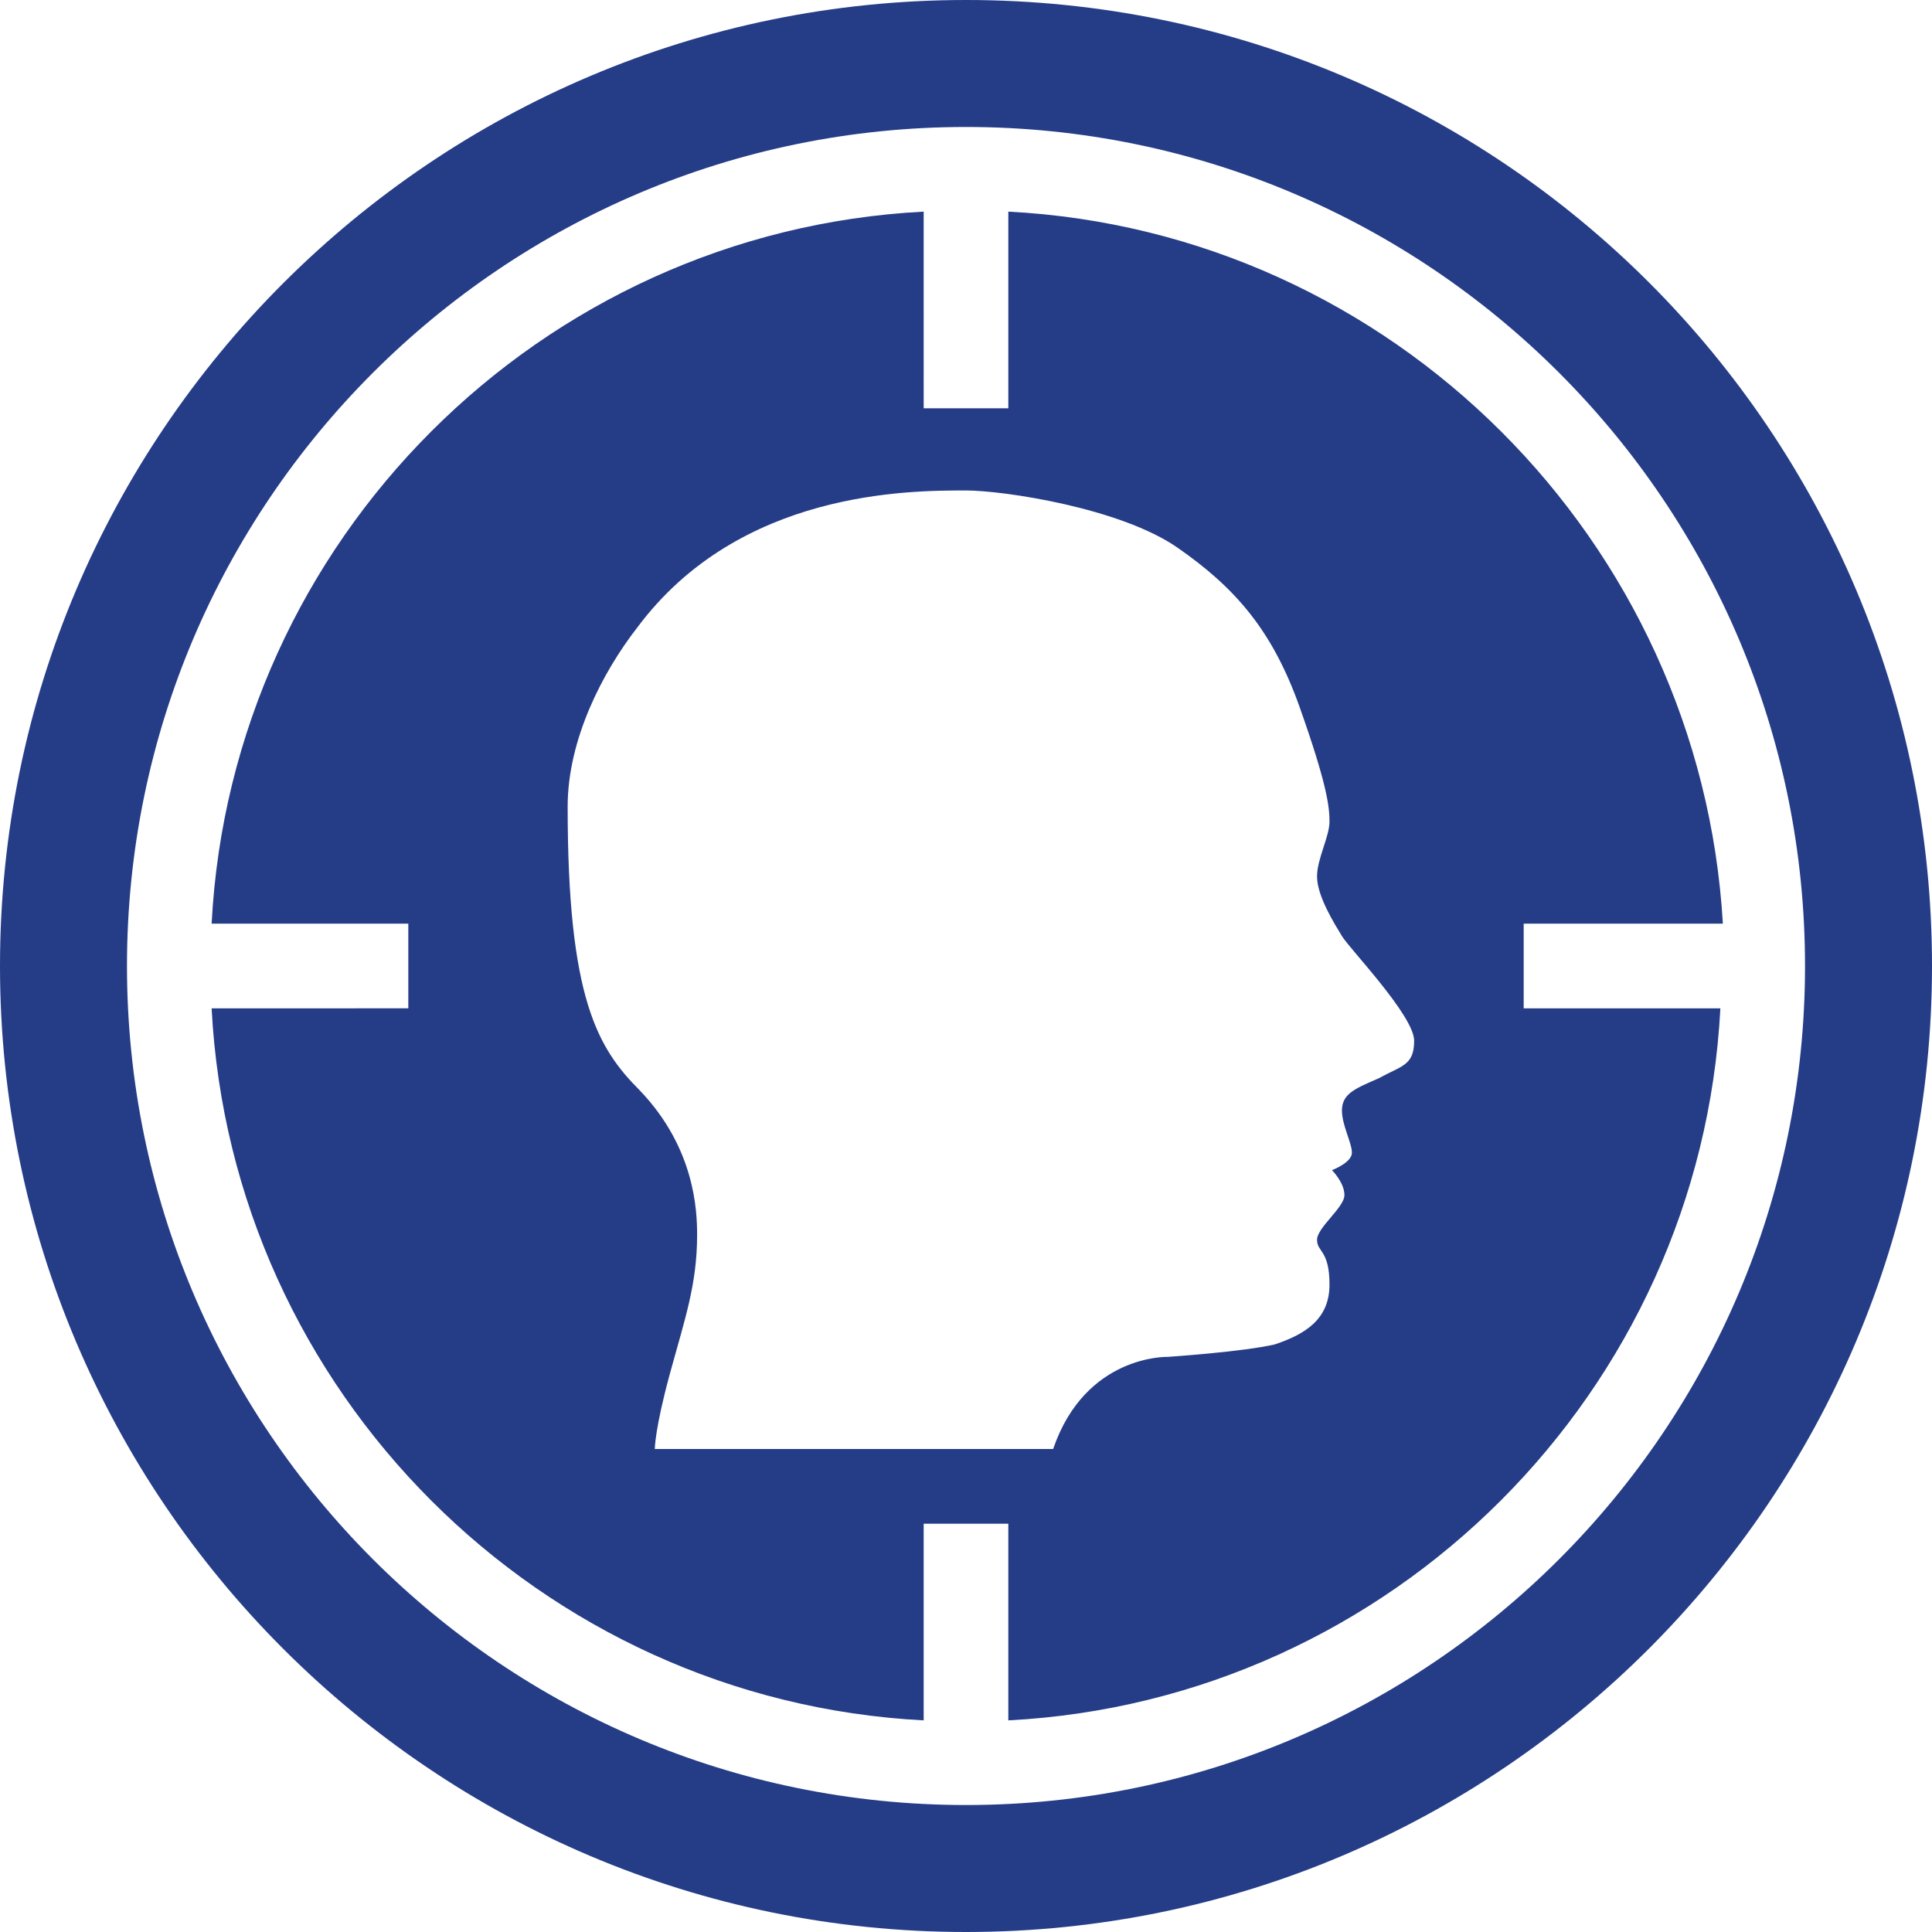 <?xml version="1.0" encoding="utf-8"?>
<svg version="1.1" xmlns="http://www.w3.org/2000/svg" xmlns:xlink="http://www.w3.org/1999/xlink" viewBox="0 0 77.6 77.6">
<path fill="#253C87" d="M38.8 0C17.4 0 0 17.4 0 38.8s17.4 38.8 38.8 38.8 38.8-17.4 38.8-38.8S60.3 0 38.8 0zm0 72.5c-18.6 0-33.7-15.1-33.7-33.7S20.2 5.1 38.8 5.1s33.7 15.1 33.7 33.7-15.1 33.7-33.7 33.7zm22.5-35.4h7.9C68.3 21.7 55.9 9.3 40.5 8.5v7.9h-3.4V8.5C21.7 9.3 9.3 21.7 8.5 37.1h7.9v3.4H8.5c.8 15.4 13.2 27.8 28.6 28.6v-7.9h3.4v7.9c15.4-.8 27.8-13.2 28.6-28.6h-7.9v-3.4zm-5.9 6.2c-.9.4-1.5.6-1.5 1.3 0 .6.4 1.3.4 1.7s-.8.7-.8.7.5.5.5 1-1.1 1.3-1.1 1.8.5.4.5 1.8-1 2-2.2 2.4c-1.3.3-4.3.5-4.3.5s-3.3-.1-4.6 3.7h-16s0-.8.6-3 1.1-3.6 1.1-5.6c0-1-.1-3.5-2.3-5.8-1.7-1.7-2.9-3.7-2.9-11.4 0-2.7 1.4-5.4 2.8-7.2 4.1-5.5 10.9-5.5 13.2-5.5 1.5 0 6.2.7 8.5 2.3 2.3 1.6 3.8 3.3 4.9 6.4s1.2 4 1.2 4.6c0 .6-.5 1.5-.5 2.2 0 .8.7 1.9 1 2.4s2.9 3.2 2.9 4.2-.5 1-1.4 1.5z"/>
</svg>
